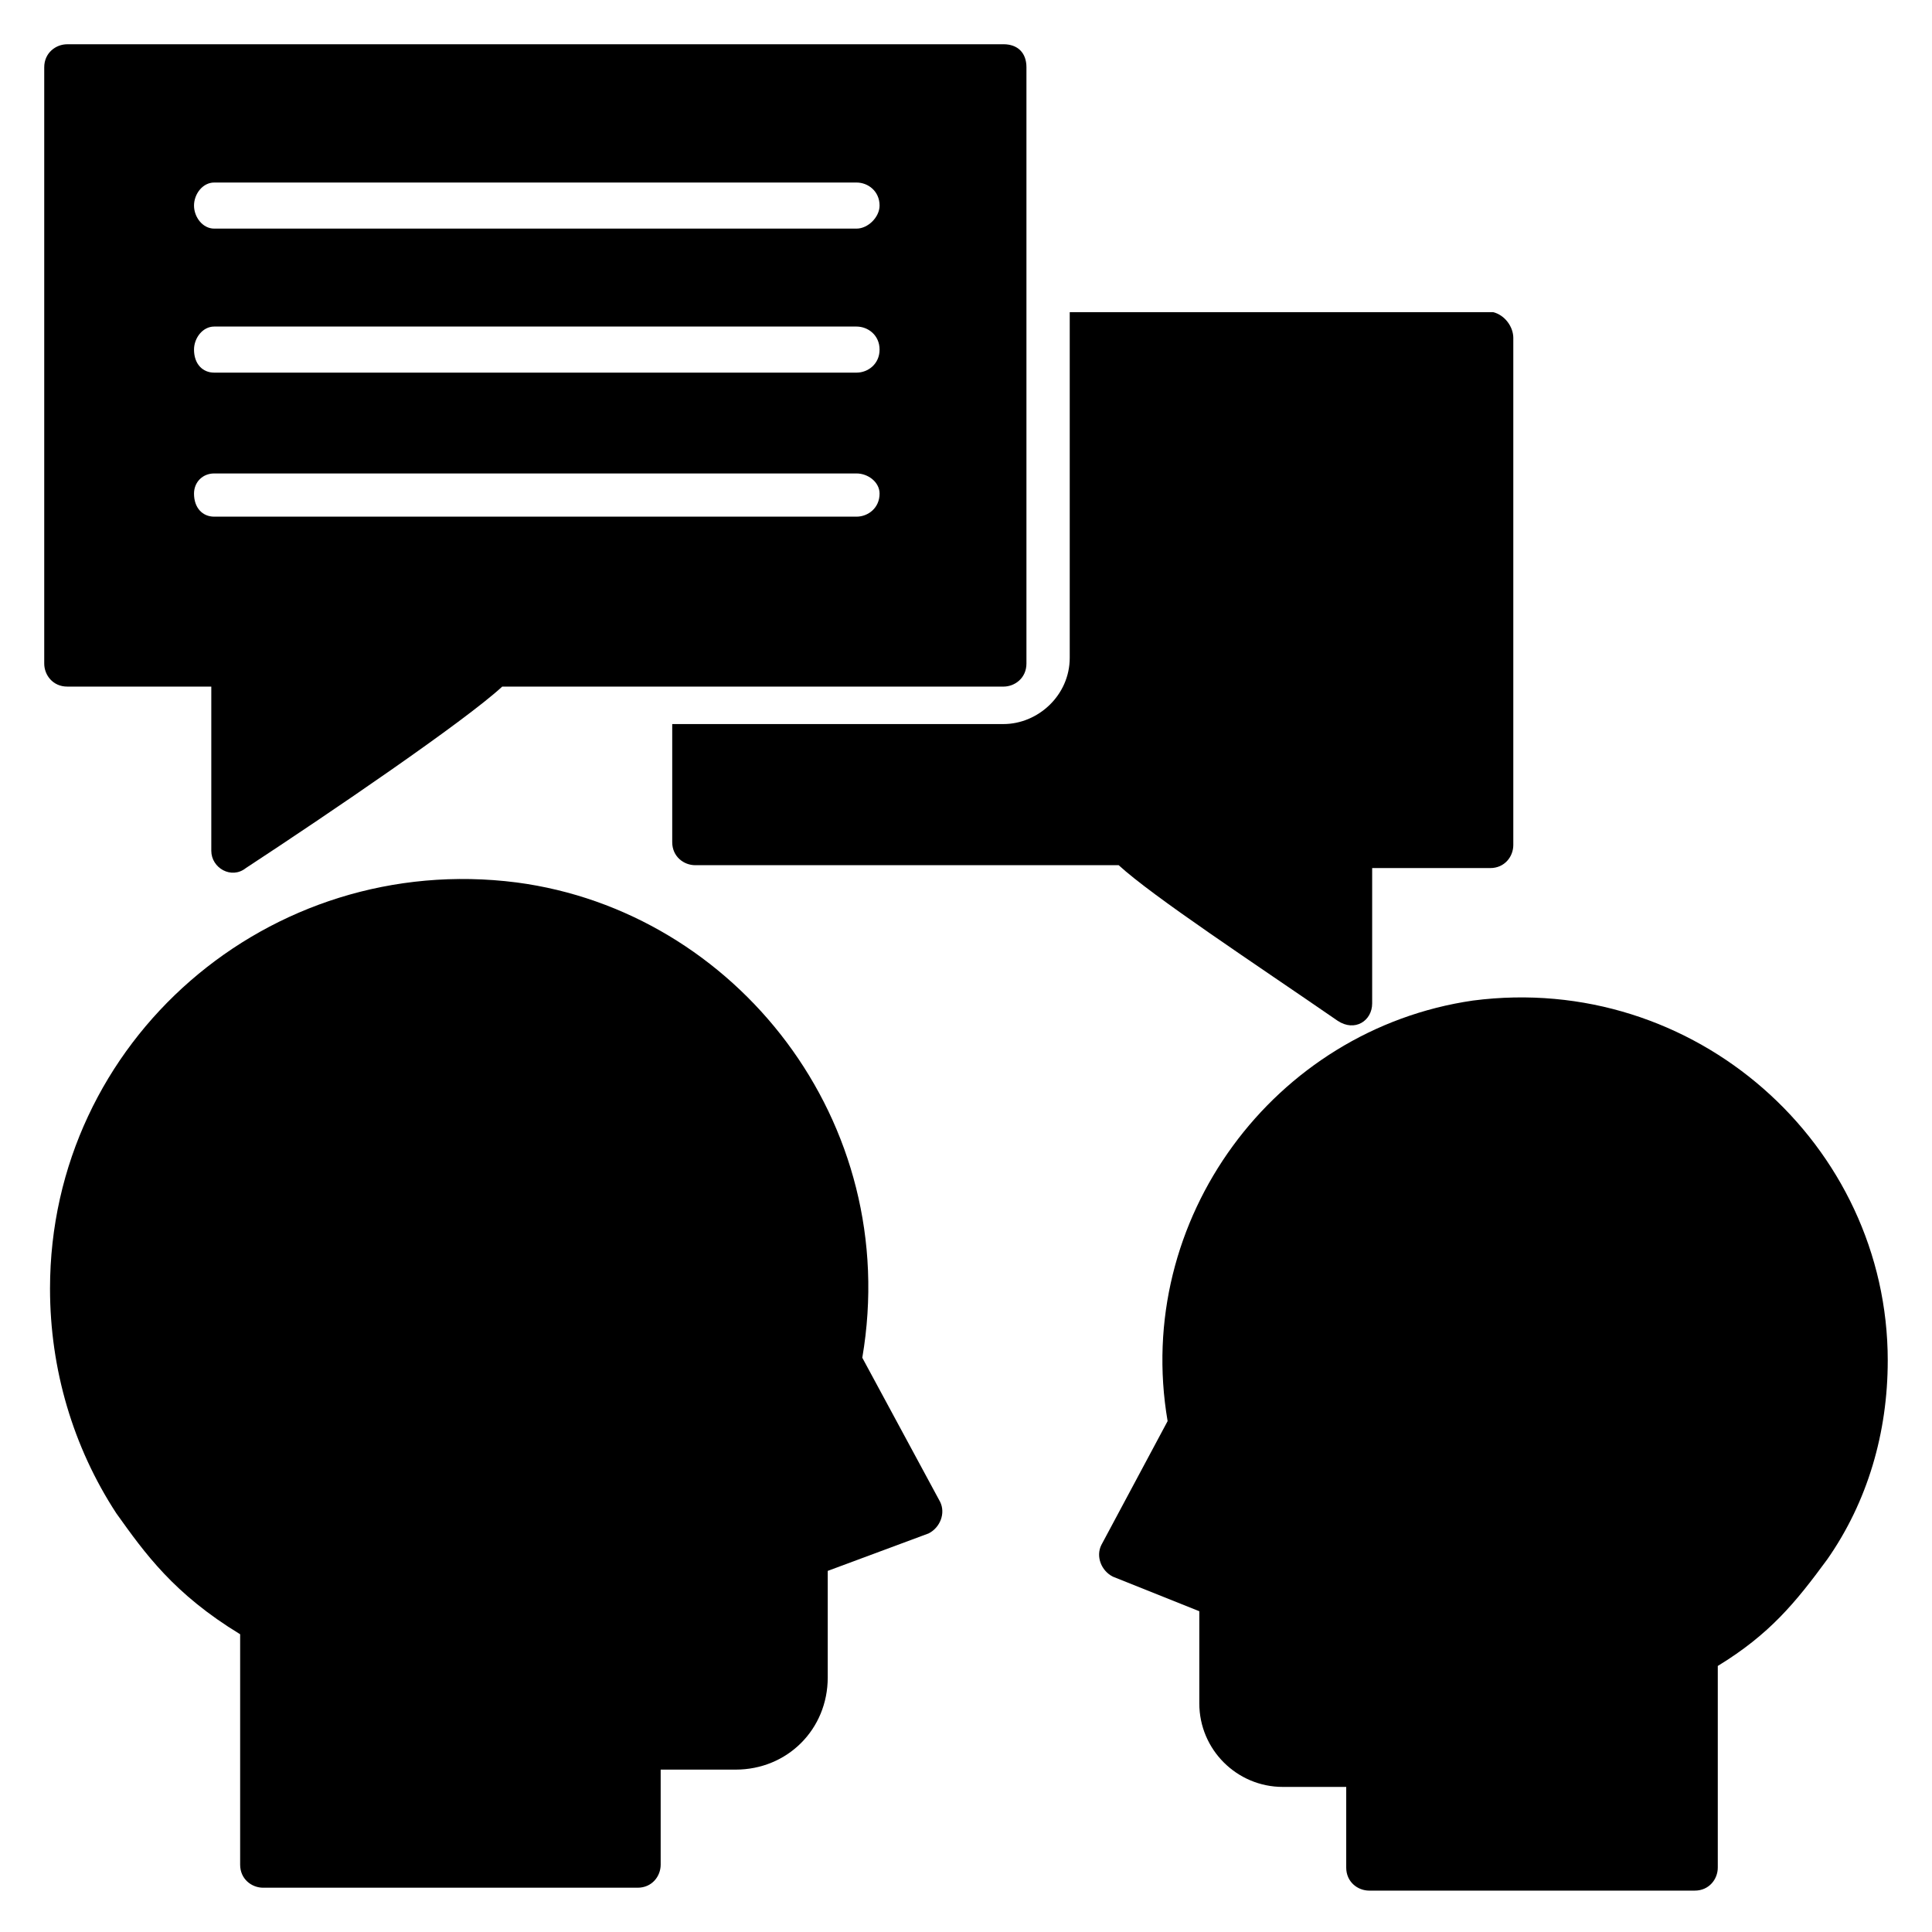 <?xml version="1.0" encoding="UTF-8"?>
<!-- Uploaded to: ICON Repo, www.svgrepo.com, Generator: ICON Repo Mixer Tools -->
<svg fill="#000000" width="800px" height="800px" version="1.1" viewBox="144 144 512 512" xmlns="http://www.w3.org/2000/svg">
 <g>
  <path d="m409.92 155.73h-248.09c-3.055 0-6.109 2.289-6.109 6.109v158.01c0 3.055 2.289 6.106 6.106 6.106h38.168v43.512c0 4.582 5.344 7.633 9.16 4.582 22.137-14.504 58.016-38.93 67.938-48.09h132.82c3.055 0 6.106-2.289 6.106-6.106v-158.02c0-3.82-2.289-6.109-6.106-6.109zm-38.93 125.19h-170.23c-3.055 0-5.344-2.289-5.344-6.106 0-3.055 2.289-5.344 5.344-5.344h170.23c3.055 0 6.106 2.289 6.106 5.344 0 3.812-3.055 6.106-6.106 6.106zm0-38.168h-170.23c-3.055 0-5.344-2.289-5.344-6.106 0-3.055 2.289-6.106 5.344-6.106h170.23c3.055 0 6.106 2.289 6.106 6.106 0 3.812-3.055 6.106-6.106 6.106zm0-38.168h-170.23c-3.055 0-5.344-3.055-5.344-6.106 0-3.055 2.289-6.106 5.344-6.106h170.23c3.055 0 6.106 2.289 6.106 6.106 0 3.051-3.055 6.106-6.106 6.106z"/>
  <path d="m545.04 233.59v134.35c0 3.055-2.289 6.106-6.106 6.106h-31.297v35.879c0 4.582-4.582 7.633-9.16 4.582-22.137-15.266-48.855-32.824-58.016-41.223h-112.21c-3.055 0-6.106-2.289-6.106-6.106v-31.297h87.785c9.16 0 17.559-7.633 17.559-17.559v-91.602h112.21c3.055 0.762 5.344 3.816 5.344 6.871z"/>
  <path d="m393.13 541.98c1.527 3.055 0 6.871-3.055 8.398l-26.715 9.922v28.242c0 13.742-10.688 24.426-24.426 24.426h-19.848v25.191c0 3.055-2.289 6.106-6.106 6.106h-99.234c-3.055 0-6.106-2.289-6.106-6.106v-61.066c-17.559-10.688-25.191-21.375-32.824-32.062-11.457-17.555-17.562-38.164-17.562-59.539 0-65.648 58.016-116.03 123.66-107.63 58.016 7.633 102.29 63.359 91.602 125.95z"/>
  <path d="m644.27 504.58c0 19.082-5.344 37.402-16.031 52.672-8.398 11.449-15.266 19.848-29.008 28.242v53.434c0 3.055-2.289 6.106-6.106 6.106h-86.258c-3.055 0-6.106-2.289-6.106-6.106v-21.375h-16.797c-12.215 0-22.137-9.922-22.137-22.137v-24.426l-22.902-9.16c-3.055-1.527-4.582-5.344-3.055-8.398l17.559-32.824c-9.16-53.434 28.242-103.82 80.914-111.45 58.781-7.633 109.93 38.168 109.93 95.422z"/>
 </g>
</svg>